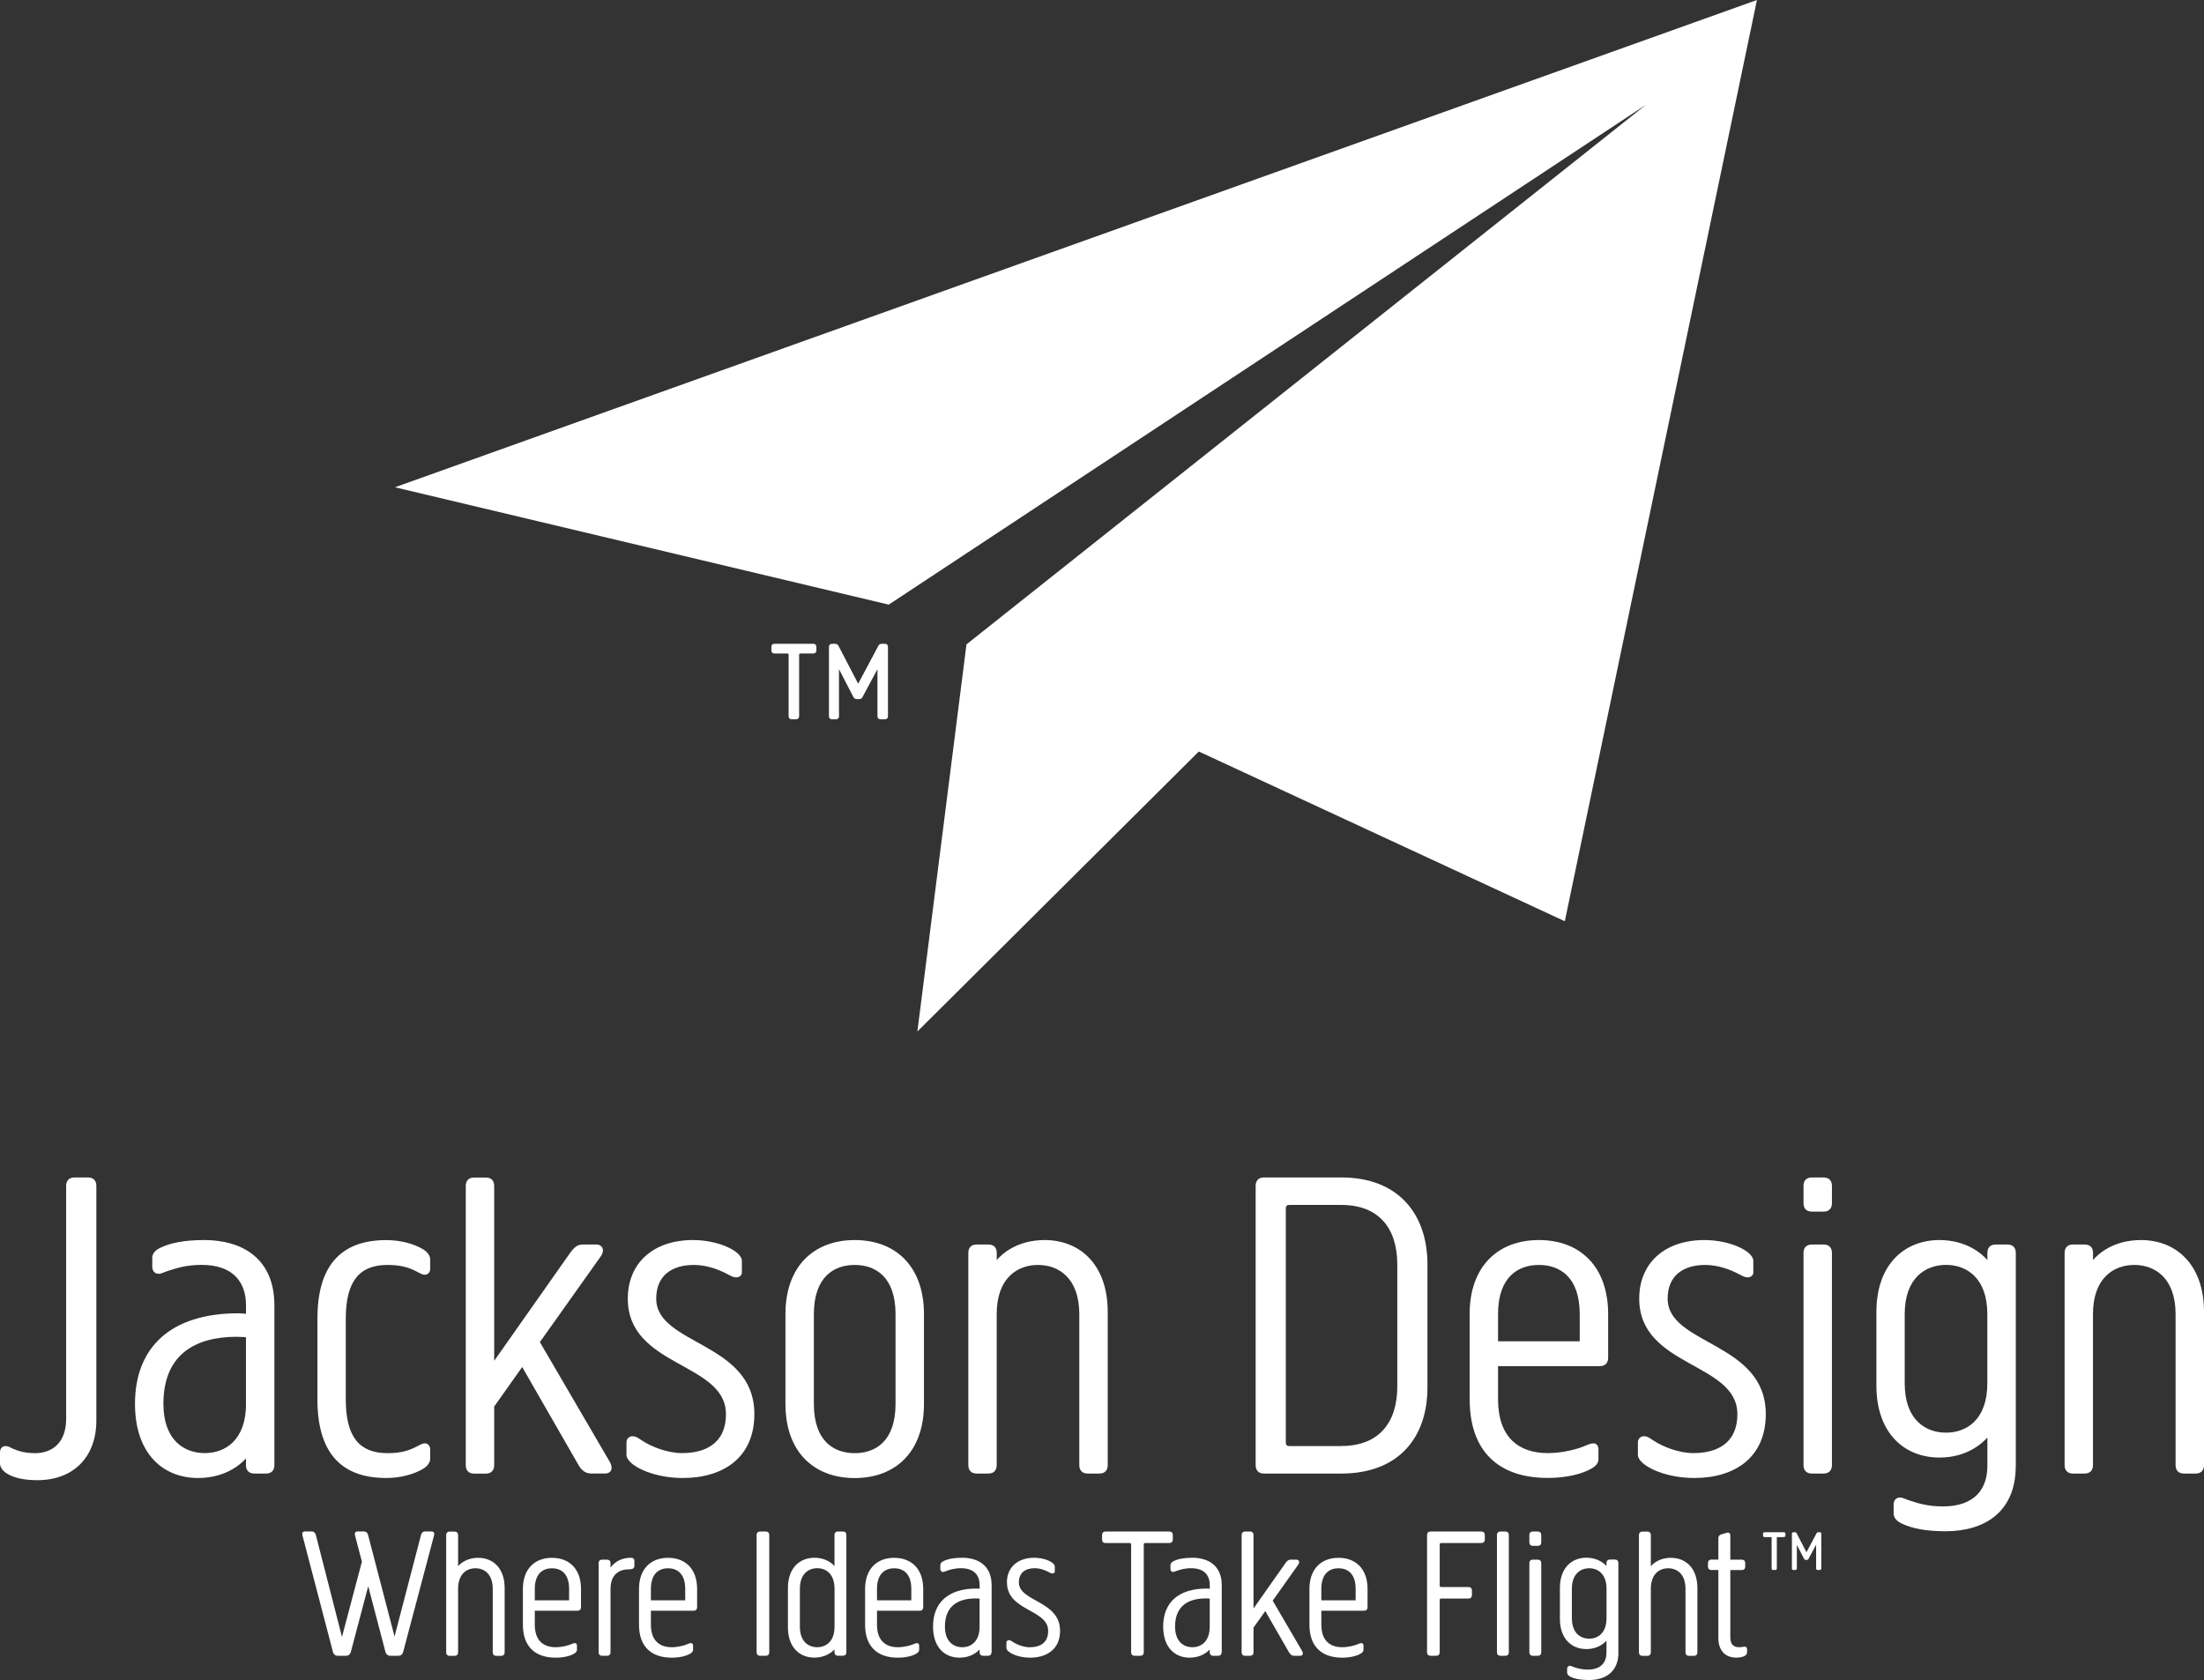 <?xml version="1.0" encoding="UTF-8"?><svg id="Layer_1" xmlns="http://www.w3.org/2000/svg" viewBox="0 0 381.54 290.89"><rect x="0" y="0" width="381.54" height="290.89" fill="#333333" stroke="none"/><defs><style>.cls-1{fill:#fff;stroke-width:0px;}</style></defs><g id="Layer_2-2"><path class="cls-1" d="m11.45,205.33c0-.77.38-1.46,1.46-1.46h2.31c1.08,0,1.46.69,1.46,1.46v40.66c0,6.15-3.84,10.3-10.22,10.3-4.3,0-6.46-1.46-6.46-2.92v-1.84c0-.92.54-1.15,1-1.15.38,0,.77.23,1.23.46,1.08.46,2.23.77,3.84.77,2.92,0,5.38-1.77,5.38-5.92v-40.35h0Z"/><path class="cls-1" d="m47.5,253.68c0,.77-.38,1.46-1.46,1.46h-2c-1.08,0-1.46-.69-1.46-1.46v-1.15c-1,1.08-3.61,3.38-8.3,3.38-6,0-10.91-4.15-10.91-12.84,0-9.76,6.15-15.68,17.91-15.68.46,0,.85.08,1.31.08v-1.46c0-3.84-2.07-7-7.69-7-2.77,0-4.46.62-5.69,1-.77.23-1.23.54-1.77.54-.62,0-1.08-.46-1.08-1.23v-1.54c0-.62.38-1.23,1.31-1.69,1.84-.92,4.38-1.38,7.69-1.38,6.53,0,12.14,3.15,12.14,11.3v27.67h0Zm-4.92-10.61v-11.53s-.92-.08-1.61-.08c-7,0-12.68,2.92-12.68,11.61,0,6.3,3.61,8.53,7.15,8.53s7.15-2.23,7.15-8.53h0Z"/><path class="cls-1" d="m54.95,228.32c0-8.92,3.84-13.6,11.91-13.6,2.61,0,4.84.69,6.3,1.54.92.54,1.31,1.23,1.31,1.77v1.69c0,.62-.46,1-.92,1s-.77-.23-1.54-.62c-1.38-.69-2.77-1.08-4.92-1.08-4.84,0-7.23,2.77-7.23,9.3v13.99c0,6.53,2.38,9.3,7.23,9.3,2.15,0,3.54-.38,4.92-1.08.77-.38,1.08-.62,1.54-.62s.92.38.92,1v1.69c0,.54-.38,1.23-1.31,1.77-1.46.85-3.69,1.54-6.3,1.54-8.07,0-11.91-4.69-11.91-13.6v-13.99h0Z"/><path class="cls-1" d="m90.39,236.7l-4.84,6.84v10.15c0,.77-.38,1.46-1.46,1.46h-2c-1.08,0-1.46-.69-1.46-1.46v-48.35c0-.77.38-1.46,1.46-1.46h2c1.08,0,1.46.69,1.46,1.46v30.28l13.14-18.68c.46-.62,1.08-1.46,2.15-1.46h2.38c1.08,0,1.54,1,.77,2.07l-10.53,14.83,12.07,20.68c.69,1.15.31,2.07-.77,2.07h-2.46c-1.08,0-1.77-.77-2.15-1.46l-9.76-16.99h0Z"/><path class="cls-1" d="m108.68,224.86c0-6.15,4.38-10.15,11.3-10.15,4.38,0,8.45,1.92,8.45,3.61v2c0,.54-.46.85-1,.85s-1-.31-1.46-.54c-1.31-.69-3.46-1.61-5.84-1.61-3.92,0-6.53,1.92-6.53,5.84,0,8.07,16.99,7.46,16.99,19.98,0,7.53-5.38,11.07-12.38,11.07-5.46,0-9.76-2.31-9.76-4v-2.15c0-.77.62-1.08,1-1.08.62,0,.92.23,1.61.69,1.69,1.15,4.53,2.23,7,2.23,3.77,0,7.61-1.46,7.61-6.76,0-8.99-16.99-8.07-16.99-19.98h0Z"/><path class="cls-1" d="m135.97,243.08v-15.53c0-8.3,4.92-12.84,11.99-12.84s11.99,4.53,11.99,12.84v15.53c0,8.3-4.92,12.84-11.99,12.84s-11.99-4.53-11.99-12.84Zm19.06,0v-15.53c0-6.53-3.54-8.53-7.07-8.53s-7.07,2-7.07,8.53v15.53c0,6.53,3.54,8.53,7.07,8.53s7.07-2,7.07-8.53Z"/><path class="cls-1" d="m169.09,255.14c-1.08,0-1.46-.69-1.46-1.46v-36.74c0-.77.38-1.46,1.46-1.46h2c1.08,0,1.46.69,1.46,1.46v1.23c.92-1.08,3.54-3.46,8.3-3.46,6,0,10.91,4.15,10.91,12.45v26.52c0,.77-.38,1.46-1.46,1.46h-2c-1.08,0-1.46-.69-1.46-1.46v-26.13c0-6.3-3.61-8.53-7.15-8.53s-7.15,2.23-7.15,8.53v26.13c0,.77-.38,1.46-1.46,1.46h-2,0Z"/><path class="cls-1" d="m232.2,203.87c9.84,0,14.91,6.3,14.91,15.07v21.29c0,8.76-5.07,14.91-14.91,14.91h-13.37c-1.08,0-1.46-.69-1.46-1.46v-48.35c0-.77.38-1.46,1.46-1.46h13.37Zm0,46.5c6.46,0,9.69-4,9.69-10.3v-21.14c0-6.3-3.23-10.3-9.69-10.3h-8.99c-.38,0-.62.15-.62.62v40.51c0,.46.23.62.62.62h8.99Z"/><path class="cls-1" d="m254.41,242.31v-14.76c0-8.3,4.92-12.84,11.99-12.84s11.99,4.53,11.99,12.84v7.53c0,.77-.38,1.46-1.46,1.46h-17.6v5.76c0,6.53,3.54,9.3,8.61,9.3,2.54,0,5.15-.69,6.38-1.23.77-.31,1.08-.46,1.54-.46s.85.38.85,1v1.77c0,.54-.31,1.08-1.23,1.61-1.46.85-4.15,1.61-7.53,1.61-8.61,0-13.53-4.69-13.53-13.6h0Zm19.06-14.76c0-6.53-3.54-8.53-7.07-8.53s-7.07,2-7.07,8.53v4.69h14.14v-4.69Z"/><path class="cls-1" d="m283.77,224.86c0-6.15,4.38-10.15,11.3-10.15,4.38,0,8.45,1.92,8.45,3.61v2c0,.54-.46.85-1,.85s-1-.31-1.46-.54c-1.31-.69-3.46-1.61-5.84-1.61-3.92,0-6.53,1.92-6.53,5.84,0,8.07,16.99,7.46,16.99,19.98,0,7.53-5.38,11.07-12.38,11.07-5.46,0-9.76-2.31-9.76-4v-2.15c0-.77.62-1.08,1-1.08.62,0,.92.23,1.61.69,1.69,1.15,4.53,2.23,7,2.23,3.77,0,7.61-1.46,7.61-6.76,0-8.99-16.99-8.07-16.99-19.98h0Z"/><path class="cls-1" d="m312.21,205.33c0-.77.38-1.46,1.46-1.46h2c1.08,0,1.46.69,1.46,1.46v3c0,.77-.38,1.46-1.46,1.46h-2c-1.08,0-1.46-.69-1.46-1.46v-3Zm0,11.61c0-.77.38-1.46,1.46-1.46h2c1.08,0,1.46.69,1.46,1.46v36.74c0,.77-.38,1.46-1.46,1.46h-2c-1.08,0-1.46-.69-1.46-1.46v-36.74Z"/><path class="cls-1" d="m348.95,253.83c0,8.15-5.61,11.3-12.14,11.3-3.31,0-5.84-.46-7.69-1.38-.92-.46-1.31-1.08-1.31-1.69v-1.54c0-.77.46-1.23,1.08-1.23.54,0,1,.31,1.77.54,1.15.38,2.92,1,5.69,1,5.61,0,7.69-3.15,7.69-7v-4.92c-1,1.08-3.61,3.46-8.3,3.46-6,0-10.91-4.15-10.91-12.45v-12.76c0-8.3,4.92-12.45,10.91-12.45,4.61,0,7.3,2.31,8.3,3.46v-1.23c0-.77.38-1.46,1.46-1.46h2c1.08,0,1.46.69,1.46,1.46v36.9h0Zm-4.92-26.29c0-6.3-3.61-8.53-7.15-8.53s-7.15,2.23-7.15,8.53v11.99c0,6.3,3.61,8.53,7.15,8.53s7.15-2.23,7.15-8.53v-11.99Z"/><path class="cls-1" d="m358.87,255.14c-1.08,0-1.46-.69-1.46-1.46v-36.74c0-.77.38-1.46,1.46-1.46h2c1.08,0,1.46.69,1.46,1.46v1.23c.92-1.08,3.54-3.46,8.3-3.46,6,0,10.91,4.15,10.91,12.45v26.52c0,.77-.38,1.46-1.46,1.46h-2c-1.08,0-1.46-.69-1.46-1.46v-26.13c0-6.3-3.61-8.53-7.15-8.53s-7.15,2.23-7.15,8.53v26.13c0,.77-.38,1.46-1.46,1.46h-2,0Z"/><path class="cls-1" d="m63.75,274.63l-3.03,11.45c-.1.32-.36.61-.81.61h-1.45c-.45,0-.71-.29-.81-.61l-5.29-20.23c-.1-.39,0-.68.45-.68h1.16c.45,0,.61.29.71.61l4.52,17.65,3.45-13.03-1.19-4.55c-.1-.39,0-.68.45-.68h1.1c.45,0,.61.29.71.61l4.58,17.58,4.58-17.58c.1-.32.26-.61.71-.61h1.1c.45,0,.55.29.45.68l-5.36,20.23c-.1.32-.36.61-.81.61h-1.42c-.45,0-.71-.29-.81-.61l-3-11.45h0Z"/><path class="cls-1" d="m79.3,271.18c.39-.45,1.48-1.45,3.48-1.45,2.52,0,4.58,1.74,4.58,5.23v11.13c0,.32-.16.61-.61.61h-.84c-.45,0-.61-.29-.61-.61v-10.97c0-2.65-1.52-3.58-3-3.58s-3,.94-3,3.58v10.97c0,.32-.16.61-.61.61h-.84c-.45,0-.61-.29-.61-.61v-20.29c0-.32.16-.61.61-.61h.84c.45,0,.61.29.61.61v5.39h0Z"/><path class="cls-1" d="m90.52,281.31v-6.19c0-3.48,2.06-5.39,5.03-5.39s5.03,1.9,5.03,5.39v3.16c0,.32-.16.61-.61.61h-7.39v2.42c0,2.74,1.48,3.9,3.61,3.9,1.06,0,2.16-.29,2.68-.52.32-.13.45-.19.65-.19s.36.16.36.42v.74c0,.23-.13.45-.52.68-.61.36-1.74.68-3.16.68-3.61,0-5.68-1.97-5.68-5.71h0Zm8-6.19c0-2.74-1.48-3.58-2.97-3.58s-2.97.84-2.97,3.58v1.97h5.94v-1.97h0Z"/><path class="cls-1" d="m105.69,275.11v10.97c0,.32-.16.61-.61.61h-.84c-.45,0-.61-.29-.61-.61v-15.42c0-.32.16-.61.61-.61h.84c.45,0,.61.29.61.61v.77c.39-.55,1.42-1.71,3.55-1.71.36,0,.58.19.58.52v.84c0,.48-.26.65-1,.65-1.48,0-3.13.74-3.13,3.39h0Z"/><path class="cls-1" d="m110.62,281.31v-6.19c0-3.48,2.06-5.39,5.03-5.39s5.03,1.9,5.03,5.39v3.16c0,.32-.16.61-.61.61h-7.39v2.42c0,2.74,1.48,3.9,3.61,3.9,1.06,0,2.16-.29,2.68-.52.32-.13.45-.19.65-.19s.36.16.36.42v.74c0,.23-.13.45-.52.68-.61.36-1.74.68-3.16.68-3.61,0-5.68-1.97-5.68-5.71h0Zm8-6.19c0-2.74-1.48-3.58-2.97-3.58s-2.97.84-2.97,3.58v1.97h5.94v-1.97h0Z"/><path class="cls-1" d="m130.98,265.79c0-.32.16-.61.61-.61h.97c.45,0,.61.29.61.61v20.29c0,.32-.16.61-.61.61h-.97c-.45,0-.61-.29-.61-.61v-20.29Z"/><path class="cls-1" d="m136.4,274.95c0-3.48,2.06-5.23,4.58-5.23,2,0,3.1,1,3.48,1.45v-5.39c0-.32.16-.61.61-.61h.84c.45,0,.61.29.61.61v20.29c0,.32-.16.61-.61.61h-.84c-.45,0-.61-.29-.61-.61v-.48c-.42.45-1.55,1.42-3.48,1.42-2.52,0-4.58-1.74-4.58-5.23v-6.84h0Zm8.07.16c0-2.65-1.52-3.58-3-3.58s-3,.94-3,3.58v6.52c0,2.65,1.52,3.58,3,3.58s3-.94,3-3.58v-6.52Z"/><path class="cls-1" d="m149.76,281.31v-6.19c0-3.48,2.06-5.39,5.03-5.39s5.03,1.9,5.03,5.39v3.16c0,.32-.16.61-.61.61h-7.39v2.42c0,2.74,1.48,3.9,3.61,3.9,1.06,0,2.16-.29,2.68-.52.32-.13.45-.19.65-.19s.36.16.36.42v.74c0,.23-.13.45-.52.68-.61.36-1.74.68-3.16.68-3.61,0-5.68-1.97-5.68-5.71h0Zm8-6.19c0-2.74-1.48-3.58-2.97-3.58s-2.97.84-2.97,3.58v1.97h5.94v-1.97h0Z"/><path class="cls-1" d="m171.64,286.08c0,.32-.16.61-.61.61h-.84c-.45,0-.61-.29-.61-.61v-.48c-.42.45-1.52,1.42-3.48,1.42-2.52,0-4.58-1.74-4.58-5.39,0-4.1,2.58-6.58,7.52-6.58.19,0,.36.03.55.03v-.61c0-1.61-.87-2.94-3.23-2.94-1.16,0-1.87.26-2.39.42-.32.1-.52.23-.74.23-.26,0-.45-.19-.45-.52v-.65c0-.26.16-.52.55-.71.77-.39,1.84-.58,3.23-.58,2.74,0,5.1,1.32,5.1,4.74v11.62h0Zm-2.06-4.45v-4.84s-.39-.03-.68-.03c-2.94,0-5.32,1.23-5.32,4.87,0,2.65,1.52,3.58,3,3.58s3-.94,3-3.58Z"/><path class="cls-1" d="m174.31,273.98c0-2.58,1.84-4.26,4.74-4.26,1.84,0,3.55.81,3.55,1.52v.84c0,.23-.19.36-.42.36s-.42-.13-.61-.23c-.55-.29-1.45-.68-2.45-.68-1.65,0-2.74.81-2.74,2.45,0,3.39,7.13,3.13,7.13,8.39,0,3.16-2.26,4.65-5.19,4.65-2.29,0-4.1-.97-4.1-1.68v-.9c0-.32.26-.45.42-.45.26,0,.39.1.68.29.71.48,1.9.94,2.94.94,1.58,0,3.19-.61,3.19-2.84,0-3.77-7.13-3.39-7.13-8.39h0Z"/><path class="cls-1" d="m198,286.08c0,.32-.16.61-.61.61h-.97c-.45,0-.61-.29-.61-.61v-18.65c0-.19-.1-.26-.26-.26h-4.16c-.45,0-.61-.29-.61-.61v-.77c0-.32.16-.61.61-.61h11.03c.45,0,.61.29.61.61v.77c0,.32-.16.61-.61.61h-4.16c-.16,0-.26.07-.26.26v18.65h0Z"/><path class="cls-1" d="m211.48,286.08c0,.32-.16.61-.61.61h-.84c-.45,0-.61-.29-.61-.61v-.48c-.42.45-1.52,1.42-3.48,1.42-2.52,0-4.58-1.74-4.58-5.39,0-4.1,2.58-6.58,7.52-6.58.19,0,.36.03.55.03v-.61c0-1.61-.87-2.94-3.23-2.94-1.16,0-1.87.26-2.39.42-.32.1-.52.23-.74.23-.26,0-.45-.19-.45-.52v-.65c0-.26.16-.52.55-.71.77-.39,1.84-.58,3.23-.58,2.74,0,5.1,1.32,5.1,4.74v11.62h0Zm-2.06-4.45v-4.84s-.39-.03-.68-.03c-2.94,0-5.32,1.23-5.32,4.87,0,2.65,1.52,3.58,3,3.58s3-.94,3-3.58h0Z"/><path class="cls-1" d="m219.03,278.95l-2.03,2.87v4.26c0,.32-.16.61-.61.61h-.84c-.45,0-.61-.29-.61-.61v-20.29c0-.32.16-.61.61-.61h.84c.45,0,.61.29.61.61v12.71l5.52-7.84c.19-.26.45-.61.9-.61h1c.45,0,.65.42.32.87l-4.42,6.23,5.07,8.68c.29.48.13.87-.32.87h-1.03c-.45,0-.74-.32-.9-.61l-4.1-7.13h0Z"/><path class="cls-1" d="m226.68,281.31v-6.19c0-3.48,2.06-5.39,5.03-5.39s5.03,1.9,5.03,5.39v3.16c0,.32-.16.61-.61.61h-7.39v2.42c0,2.74,1.48,3.9,3.61,3.9,1.06,0,2.16-.29,2.68-.52.32-.13.45-.19.65-.19s.36.16.36.42v.74c0,.23-.13.45-.52.68-.61.36-1.74.68-3.16.68-3.61,0-5.68-1.97-5.68-5.71h0Zm8-6.19c0-2.74-1.48-3.58-2.97-3.58s-2.97.84-2.97,3.58v1.97h5.94v-1.97h0Z"/><path class="cls-1" d="m249.23,286.08c0,.32-.16.61-.61.61h-.97c-.45,0-.61-.29-.61-.61v-20.29c0-.32.16-.61.61-.61h8.78c.45,0,.61.29.61.61v.77c0,.32-.16.61-.61.61h-6.94c-.16,0-.26.07-.26.26v7.1c0,.19.1.26.26.26h4.71c.45,0,.61.29.61.61v.77c0,.32-.16.61-.61.61h-4.71c-.16,0-.26.07-.26.26v9.03h0Z"/><path class="cls-1" d="m259.14,265.79c0-.32.16-.61.61-.61h.84c.45,0,.61.29.61.61v20.29c0,.32-.16.61-.61.61h-.84c-.45,0-.61-.29-.61-.61v-20.29Z"/><path class="cls-1" d="m264.75,265.79c0-.32.16-.61.61-.61h.84c.45,0,.61.29.61.61v1.26c0,.32-.16.61-.61.61h-.84c-.45,0-.61-.29-.61-.61v-1.26Zm0,4.87c0-.32.16-.61.61-.61h.84c.45,0,.61.29.61.61v15.42c0,.32-.16.61-.61.61h-.84c-.45,0-.61-.29-.61-.61v-15.42Z"/><path class="cls-1" d="m280.17,286.15c0,3.42-2.36,4.74-5.1,4.74-1.39,0-2.45-.19-3.23-.58-.39-.19-.55-.45-.55-.71v-.65c0-.32.19-.52.45-.52.23,0,.42.13.74.23.48.16,1.23.42,2.39.42,2.36,0,3.23-1.32,3.23-2.94v-2.06c-.42.45-1.52,1.45-3.48,1.45-2.52,0-4.58-1.74-4.58-5.23v-5.36c0-3.48,2.06-5.23,4.58-5.23,1.94,0,3.07.97,3.48,1.45v-.52c0-.32.16-.61.61-.61h.84c.45,0,.61.29.61.61v15.49h0Zm-2.06-11.03c0-2.65-1.52-3.58-3-3.58s-3,.94-3,3.58v5.03c0,2.65,1.52,3.58,3,3.58s3-.94,3-3.58v-5.03Z"/><path class="cls-1" d="m285.78,271.18c.39-.45,1.48-1.45,3.48-1.45,2.52,0,4.58,1.74,4.58,5.23v11.13c0,.32-.16.61-.61.61h-.84c-.45,0-.61-.29-.61-.61v-10.97c0-2.65-1.52-3.58-3-3.58s-3,.94-3,3.58v10.97c0,.32-.16.61-.61.61h-.84c-.45,0-.61-.29-.61-.61v-20.29c0-.32.16-.61.61-.61h.84c.45,0,.61.29.61.61v5.39h0Z"/><path class="cls-1" d="m297.47,270.05v-3.71c0-.32.13-.55.55-.68l.87-.26c.1-.03.19-.03.26-.03.26,0,.39.19.39.45v4.23h1.97c.45,0,.61.29.61.61v.58c0,.32-.16.61-.61.61h-1.97v11.68c0,1.06.48,1.68,1.48,1.68.61,0,.77-.1,1-.1s.42.16.42.45v.55c0,.61-.87.9-1.87.9-2,0-3.1-1.32-3.1-3.39v-11.78h-1.19c-.45,0-.61-.29-.61-.61v-.58c0-.32.16-.61.61-.61h1.19,0Z"/><path class="cls-1" d="m305.5,266.14c-.24,0-.3-.13-.3-.28v-.28c0-.15.07-.28.3-.28h3.28c.24,0,.3.13.3.28v.28c0,.15-.07.28-.3.28h-1.08c-.07,0-.11.02-.11.11v5.31c0,.15-.07.28-.3.28h-.3c-.24,0-.3-.13-.3-.28v-5.31c0-.09-.04-.11-.11-.11h-1.08,0Zm8.87,1.36l-1.27,2.37c-.07.13-.13.22-.32.22h-.17c-.19,0-.26-.09-.32-.22l-1.23-2.37v4.06c0,.15-.07.28-.3.28h-.26c-.24,0-.3-.13-.3-.28v-5.98c0-.15.07-.28.3-.28h.22c.19,0,.26.09.32.22l1.68,3.24,1.73-3.24c.07-.13.13-.22.32-.22h.22c.24,0,.3.13.3.28v5.98c0,.15-.07.28-.3.28h-.3c-.24,0-.3-.13-.3-.28v-4.06h0Z"/><path class="cls-1" d="m140.7,111.47h-6.56c-.48,0-.6.26-.6.56v.56c0,.3.13.56.6.56h2.16c.13,0,.22.04.22.22v10.62c0,.3.13.56.61.56h.6c.48,0,.61-.26.61-.56v-10.62c0-.17.09-.22.22-.22h2.16c.48,0,.61-.26.61-.56v-.56c0-.3-.13-.56-.61-.56h0Z"/><path class="cls-1" d="m153.09,111.47h-.43c-.39,0-.52.17-.65.43l-3.45,6.48-3.37-6.48c-.13-.26-.26-.43-.65-.43h-.43c-.48,0-.61.26-.61.56v11.96c0,.3.13.56.61.56h.52c.48,0,.61-.26.61-.56v-8.12l2.46,4.75c.13.26.26.43.65.43h.35c.39,0,.52-.17.65-.43l2.55-4.75v8.12c0,.3.13.56.6.56h.61c.48,0,.61-.26.61-.56v-11.96c0-.3-.13-.56-.61-.56h0Z"/><polygon class="cls-1" points="68.37 84.37 153.85 104.69 284.95 18.13 167.31 111.57 158.81 178.6 207.53 130.12 270.89 159.51 304.15 0 68.37 84.37"/></g></svg>